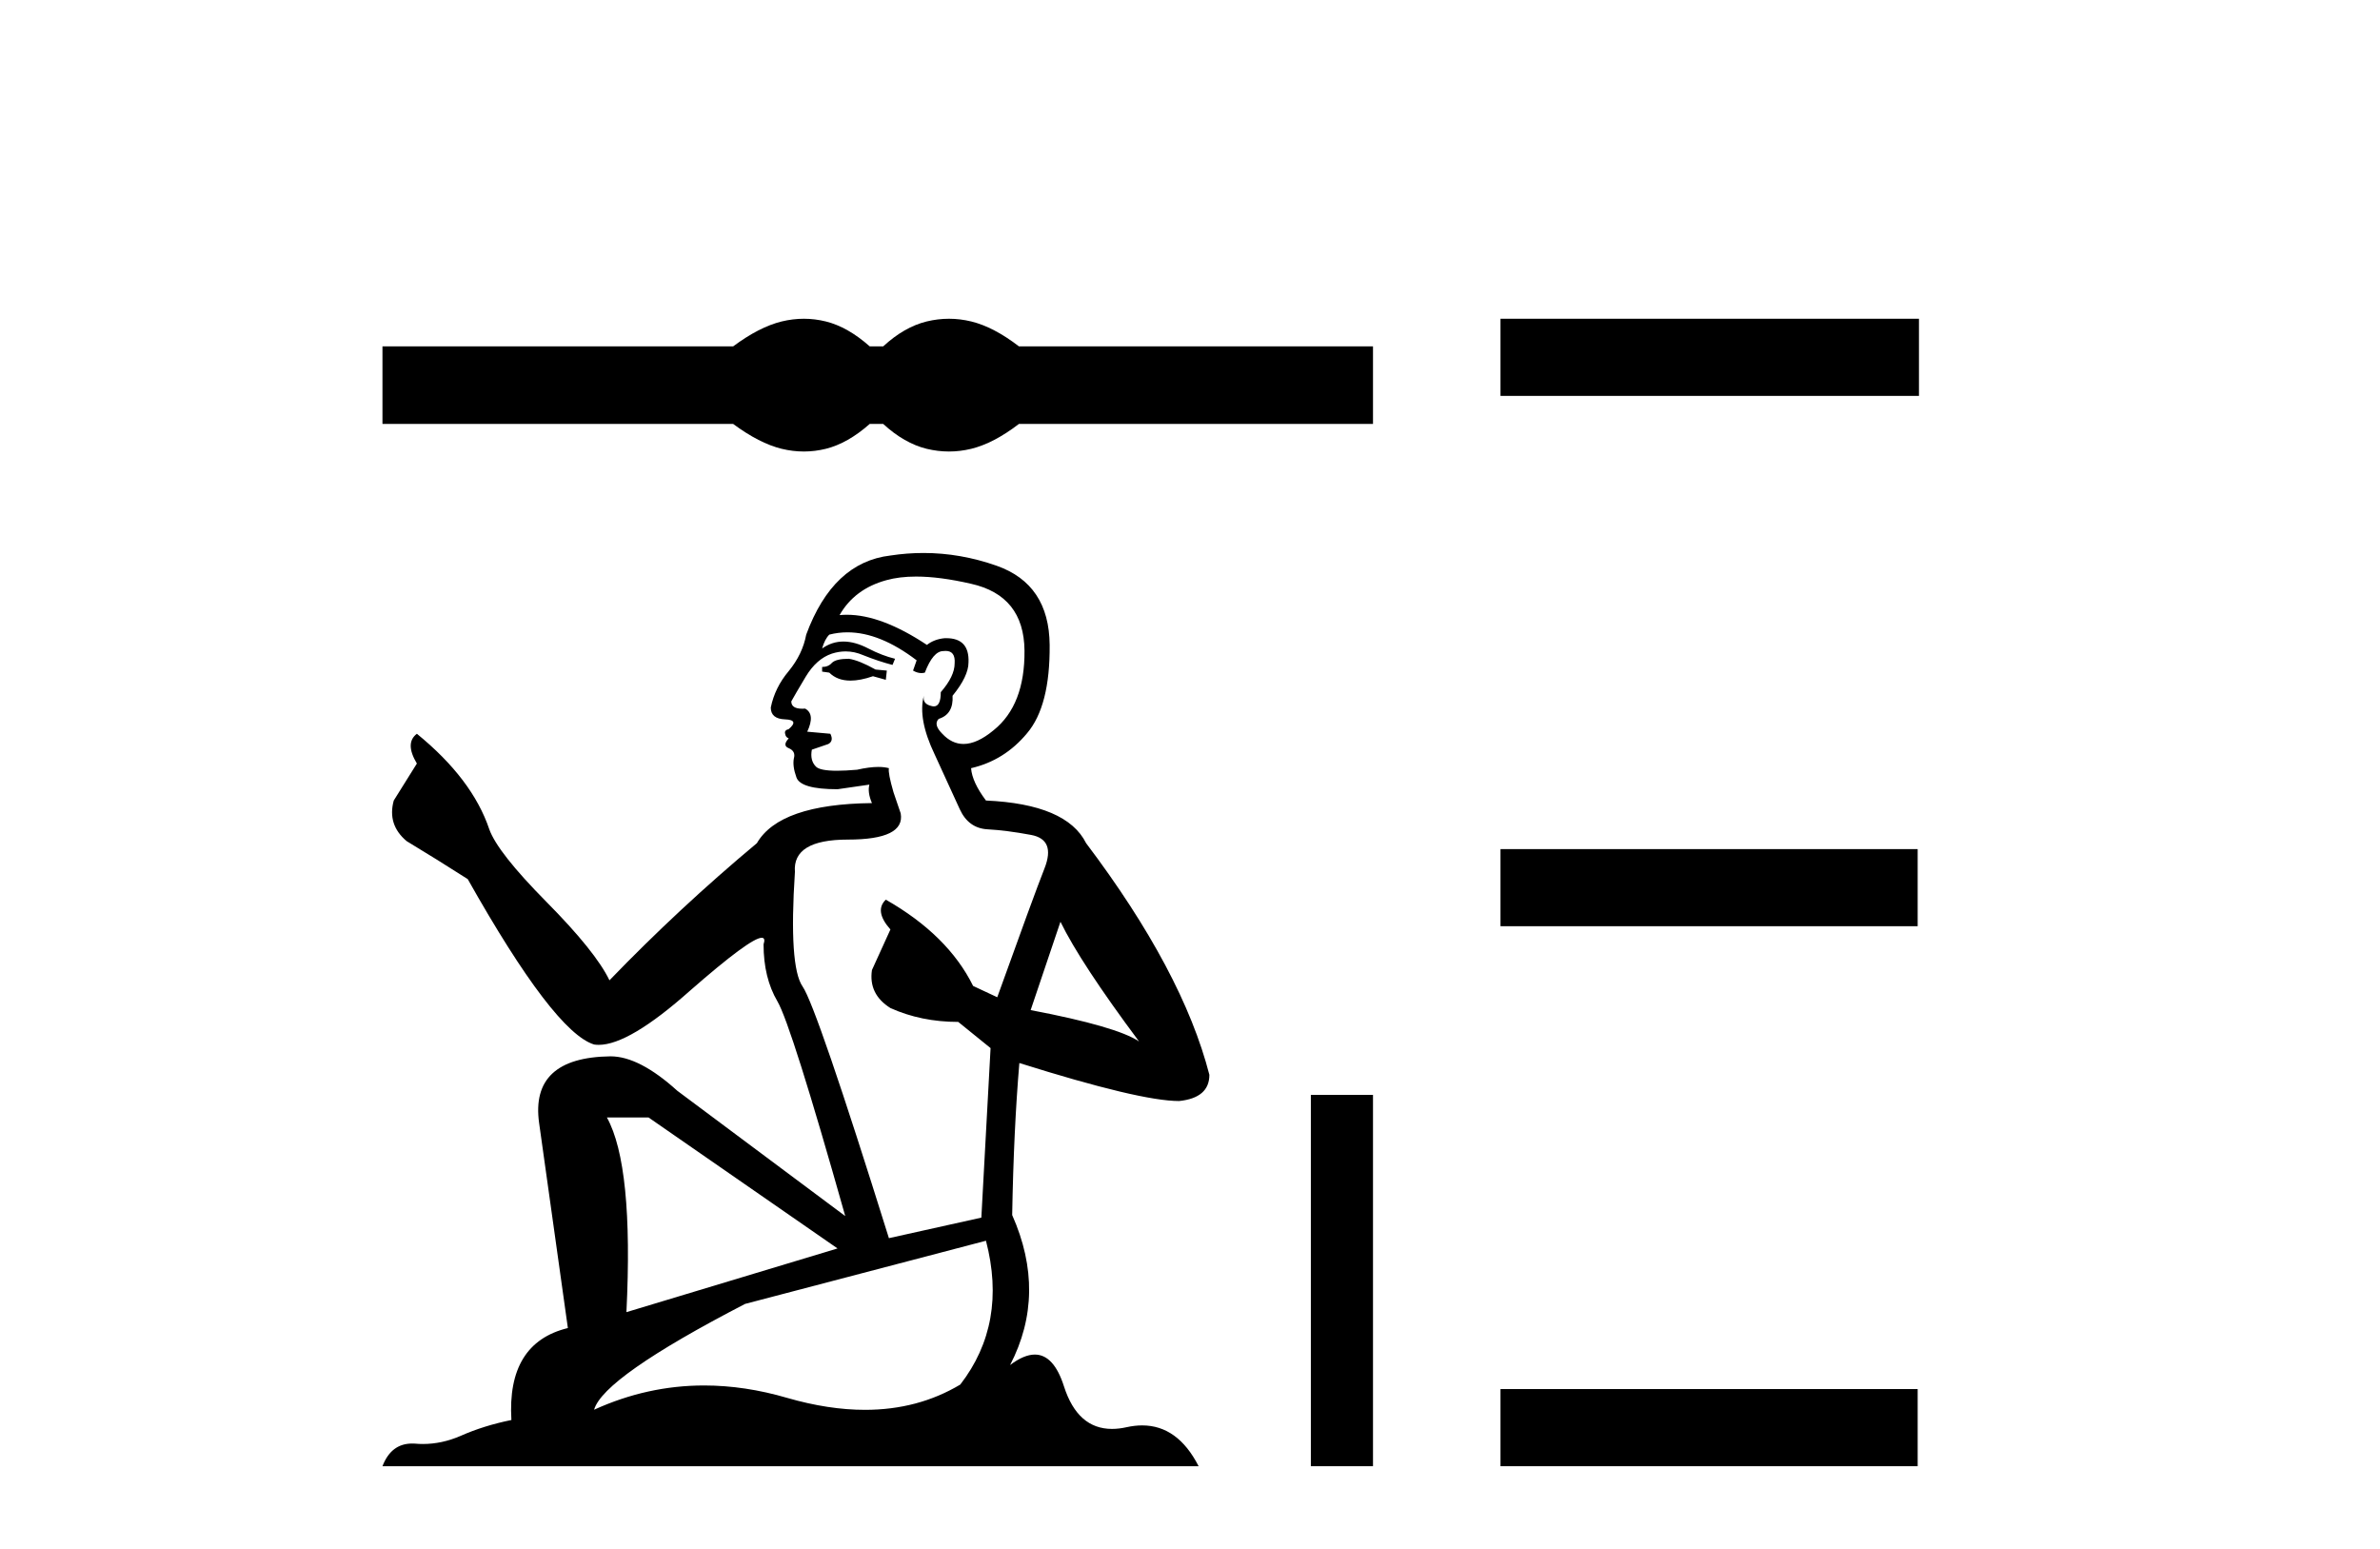 <?xml version='1.0' encoding='UTF-8' standalone='yes'?><svg xmlns='http://www.w3.org/2000/svg' xmlns:xlink='http://www.w3.org/1999/xlink' width='63.0' height='41.0' ><path d='M 21.279 8.437 C 21.084 8.437 20.887 8.461 20.69 8.509 C 20.296 8.606 19.868 8.825 19.407 9.168 L 10.124 9.168 L 10.124 11.221 L 19.407 11.221 C 19.868 11.563 20.296 11.782 20.69 11.879 C 20.887 11.927 21.084 11.951 21.279 11.951 C 21.474 11.951 21.668 11.927 21.862 11.879 C 22.249 11.782 22.635 11.563 23.022 11.221 L 23.379 11.221 C 23.751 11.563 24.134 11.782 24.528 11.879 C 24.726 11.927 24.923 11.951 25.12 11.951 C 25.317 11.951 25.514 11.927 25.711 11.879 C 26.105 11.782 26.526 11.563 26.972 11.221 L 36.344 11.221 L 36.344 9.168 L 26.972 9.168 C 26.526 8.825 26.105 8.606 25.711 8.509 C 25.514 8.461 25.317 8.437 25.12 8.437 C 24.923 8.437 24.726 8.461 24.528 8.509 C 24.134 8.606 23.751 8.825 23.379 9.168 L 23.022 9.168 C 22.635 8.825 22.249 8.606 21.862 8.509 C 21.668 8.461 21.474 8.437 21.279 8.437 Z' style='fill:#000000;stroke:none' /><path d='M 22.469 17.437 Q 22.129 17.437 22.02 17.546 Q 21.925 17.654 21.762 17.654 L 21.762 17.777 L 21.952 17.804 Q 22.163 18.015 22.513 18.015 Q 22.773 18.015 23.108 17.899 L 23.448 17.994 L 23.475 17.75 L 23.176 17.722 Q 22.741 17.478 22.469 17.437 ZM 24.25 15.261 Q 24.877 15.261 25.705 15.452 Q 27.105 15.765 27.119 17.219 Q 27.132 18.66 26.303 19.327 Q 25.864 19.692 25.505 19.692 Q 25.195 19.692 24.943 19.422 Q 24.699 19.177 24.848 19.028 Q 25.243 18.905 25.215 18.416 Q 25.637 17.899 25.637 17.532 Q 25.663 16.892 25.049 16.892 Q 25.024 16.892 24.998 16.893 Q 24.726 16.92 24.536 17.07 Q 23.333 16.272 22.418 16.272 Q 22.32 16.272 22.224 16.281 L 22.224 16.281 Q 22.619 15.588 23.462 15.357 Q 23.805 15.261 24.25 15.261 ZM 28.071 24.398 Q 28.601 25.486 30.151 27.566 Q 29.566 27.171 27.282 26.736 L 28.071 24.398 ZM 22.433 16.737 Q 23.291 16.737 24.264 17.478 L 24.169 17.75 Q 24.283 17.816 24.39 17.816 Q 24.436 17.816 24.481 17.804 Q 24.699 17.233 24.971 17.233 Q 25.003 17.229 25.032 17.229 Q 25.294 17.229 25.27 17.559 Q 25.27 17.899 24.903 18.321 Q 24.903 18.697 24.72 18.697 Q 24.691 18.697 24.658 18.688 Q 24.413 18.633 24.454 18.416 L 24.454 18.416 Q 24.291 19.028 24.74 19.966 Q 25.175 20.917 25.406 21.42 Q 25.637 21.923 26.14 21.951 Q 26.643 21.978 27.296 22.1 Q 27.948 22.223 27.649 22.984 Q 27.35 23.745 26.398 26.396 L 25.759 26.097 Q 25.093 24.751 23.448 23.813 L 23.448 23.813 Q 23.135 24.112 23.57 24.602 L 23.081 25.676 Q 22.986 26.315 23.57 26.682 Q 24.386 27.049 25.365 27.049 L 26.221 27.742 L 25.977 32.229 L 23.53 32.773 Q 21.613 26.641 21.245 26.111 Q 20.878 25.581 21.042 23.079 Q 20.974 22.223 22.442 22.223 Q 23.965 22.223 23.842 21.529 L 23.652 20.972 Q 23.502 20.455 23.53 20.333 Q 23.41 20.3 23.251 20.3 Q 23.013 20.3 22.687 20.374 Q 22.378 20.401 22.155 20.401 Q 21.708 20.401 21.599 20.292 Q 21.436 20.129 21.49 19.843 L 21.925 19.694 Q 22.075 19.612 21.98 19.422 L 21.368 19.367 Q 21.585 18.905 21.313 18.756 Q 21.273 18.759 21.236 18.759 Q 20.946 18.759 20.946 18.565 Q 21.042 18.389 21.327 17.913 Q 21.613 17.437 22.02 17.301 Q 22.204 17.242 22.384 17.242 Q 22.619 17.242 22.85 17.342 Q 23.258 17.505 23.625 17.6 L 23.693 17.437 Q 23.353 17.355 22.986 17.165 Q 22.632 16.981 22.326 16.981 Q 22.02 16.981 21.762 17.165 Q 21.83 16.92 21.952 16.798 Q 22.188 16.737 22.433 16.737 ZM 17.167 29.578 L 22.17 33.045 L 16.582 34.731 Q 16.772 30.856 16.065 29.578 ZM 26.099 32.841 Q 26.67 35.03 25.419 36.648 Q 24.299 37.317 22.897 37.317 Q 21.934 37.317 20.838 37.001 Q 19.714 36.672 18.638 36.672 Q 17.136 36.672 15.726 37.314 Q 15.97 36.457 19.723 34.513 L 26.099 32.841 ZM 24.445 14.637 Q 24.01 14.637 23.57 14.704 Q 22.048 14.881 21.341 16.798 Q 21.245 17.315 20.878 17.763 Q 20.511 18.198 20.403 18.728 Q 20.403 19.028 20.783 19.041 Q 21.164 19.055 20.878 19.299 Q 20.756 19.327 20.783 19.422 Q 20.797 19.517 20.878 19.544 Q 20.702 19.735 20.878 19.803 Q 21.069 19.884 21.014 20.074 Q 20.974 20.278 21.082 20.577 Q 21.191 20.89 22.17 20.89 L 23.013 20.768 L 23.013 20.768 Q 22.959 20.972 23.081 21.257 Q 20.634 21.284 20.035 22.318 Q 17.982 24.031 16.133 25.948 Q 15.766 25.186 14.461 23.868 Q 13.17 22.562 12.952 21.951 Q 12.503 20.618 11.035 19.422 Q 10.709 19.667 11.035 20.21 L 10.423 21.189 Q 10.247 21.828 10.763 22.263 Q 11.552 22.739 12.381 23.269 Q 14.665 27.321 15.726 27.647 Q 15.784 27.656 15.848 27.656 Q 16.655 27.656 18.268 26.22 Q 19.866 24.822 20.164 24.822 Q 20.269 24.822 20.212 24.996 Q 20.212 25.88 20.579 26.505 Q 20.946 27.131 22.374 32.188 L 17.928 28.871 Q 16.922 27.96 16.161 27.96 Q 14.026 27.987 14.271 29.727 L 15.032 35.152 Q 13.414 35.546 13.537 37.586 Q 12.803 37.735 12.191 38.007 Q 11.697 38.221 11.193 38.221 Q 11.087 38.221 10.981 38.211 Q 10.944 38.209 10.909 38.209 Q 10.354 38.209 10.124 38.809 L 31.728 38.809 Q 31.176 37.729 30.234 37.729 Q 30.038 37.729 29.824 37.776 Q 29.619 37.822 29.435 37.822 Q 28.528 37.822 28.166 36.702 Q 27.897 35.854 27.393 35.854 Q 27.104 35.854 26.738 36.131 Q 27.717 34.241 26.793 32.161 Q 26.833 29.904 26.983 28.137 Q 30.178 29.143 31.211 29.143 Q 32.013 29.061 32.013 28.449 Q 31.306 25.703 28.75 22.318 Q 28.234 21.284 26.099 21.189 Q 25.732 20.7 25.705 20.333 Q 26.589 20.129 27.187 19.408 Q 27.799 18.688 27.785 17.07 Q 27.771 15.465 26.385 14.976 Q 25.425 14.637 24.445 14.637 Z' style='fill:#000000;stroke:none' /><path d='M 34.699 28.98 L 34.699 38.809 L 36.344 38.809 L 36.344 28.98 Z' style='fill:#000000;stroke:none' /><path d='M 39.719 8.437 L 39.719 10.479 L 50.796 10.479 L 50.796 8.437 ZM 39.719 22.475 L 39.719 24.516 L 50.762 24.516 L 50.762 22.475 ZM 39.719 36.767 L 39.719 38.809 L 50.762 38.809 L 50.762 36.767 Z' style='fill:#000000;stroke:none' /></svg>